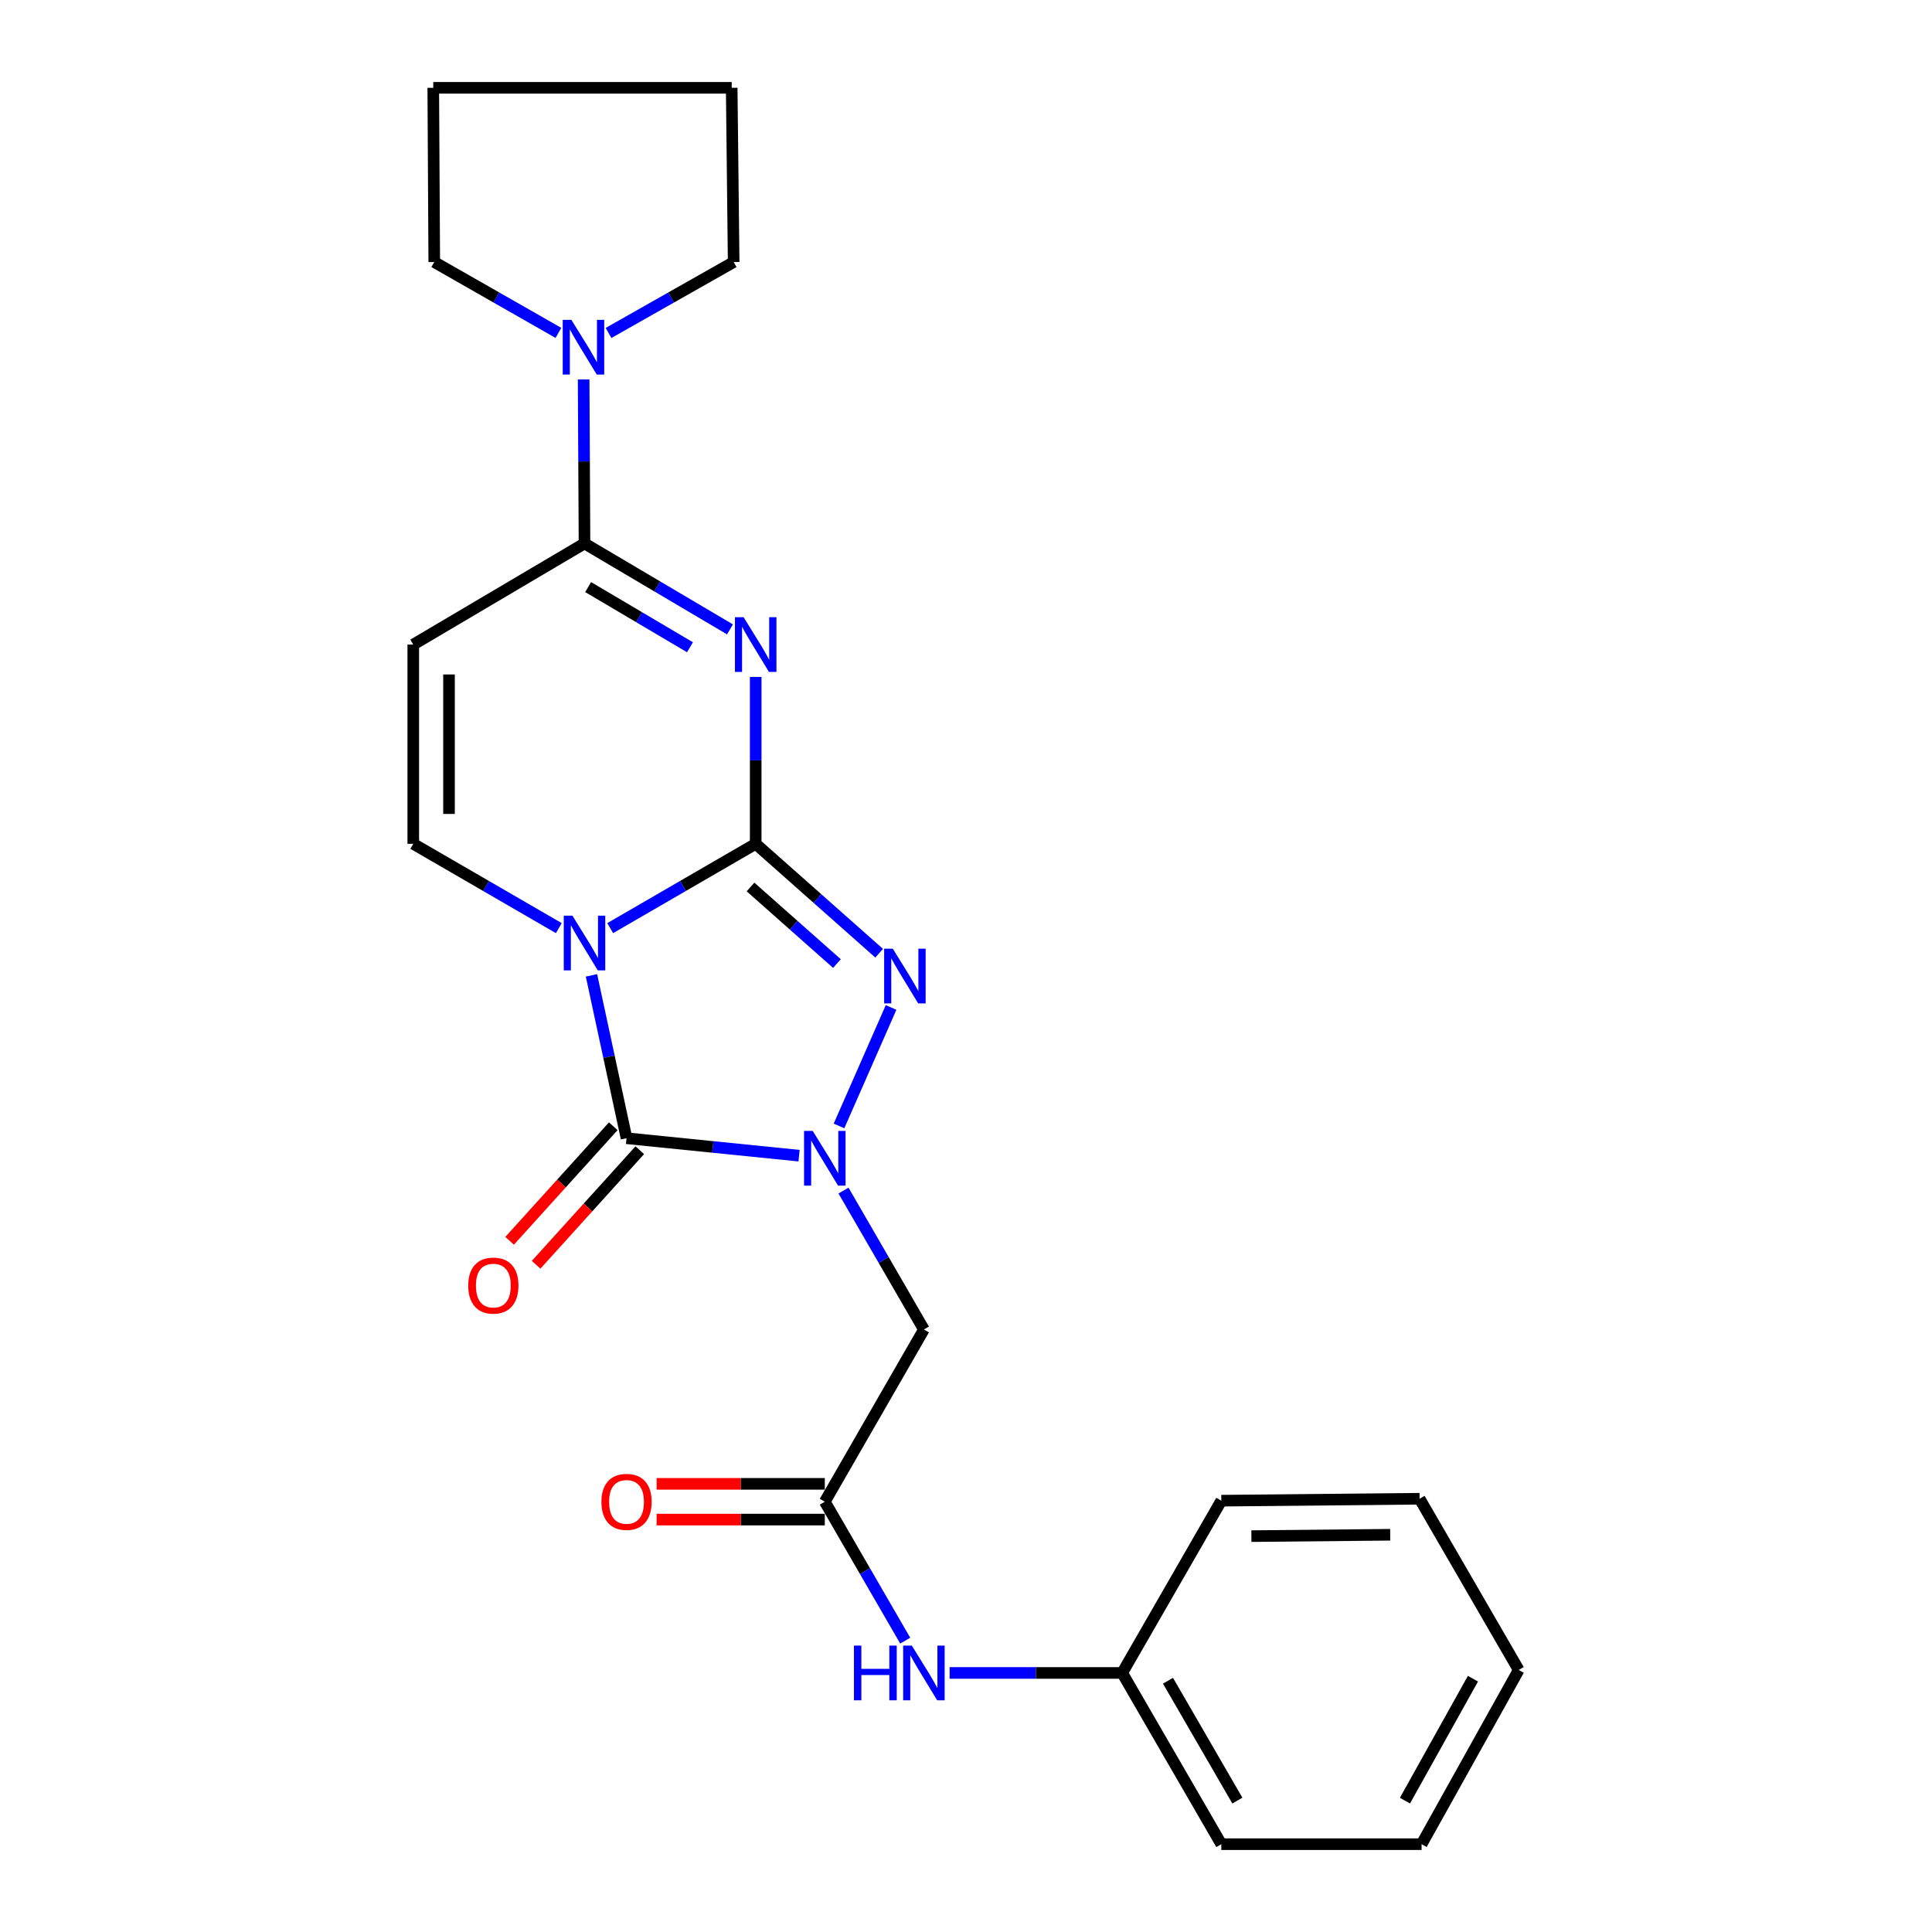 <?xml version='1.0' encoding='iso-8859-1'?>
<svg version='1.1' baseProfile='full'
              xmlns='http://www.w3.org/2000/svg'
                      xmlns:rdkit='http://www.rdkit.org/xml'
                      xmlns:xlink='http://www.w3.org/1999/xlink'
                  xml:space='preserve'
width='1000px' height='1000px' viewBox='0 0 1000 1000'>
<!-- END OF HEADER -->
<rect style='opacity:1.0;fill:#FFFFFF;stroke:none' width='1000' height='1000' x='0' y='0'> </rect>
<path class='bond-0' d='M 391.147,436.762 L 353.493,458.578' style='fill:none;fill-rule:evenodd;stroke:#000000;stroke-width:6px;stroke-linecap:butt;stroke-linejoin:miter;stroke-opacity:1' />
<path class='bond-0' d='M 353.493,458.578 L 315.838,480.395' style='fill:none;fill-rule:evenodd;stroke:#0000FF;stroke-width:6px;stroke-linecap:butt;stroke-linejoin:miter;stroke-opacity:1' />
<path class='bond-1' d='M 391.147,436.762 L 391.147,393.566' style='fill:none;fill-rule:evenodd;stroke:#000000;stroke-width:6px;stroke-linecap:butt;stroke-linejoin:miter;stroke-opacity:1' />
<path class='bond-1' d='M 391.147,393.566 L 391.147,350.371' style='fill:none;fill-rule:evenodd;stroke:#0000FF;stroke-width:6px;stroke-linecap:butt;stroke-linejoin:miter;stroke-opacity:1' />
<path class='bond-4' d='M 391.147,436.762 L 423.099,465.074' style='fill:none;fill-rule:evenodd;stroke:#000000;stroke-width:6px;stroke-linecap:butt;stroke-linejoin:miter;stroke-opacity:1' />
<path class='bond-4' d='M 423.099,465.074 L 455.051,493.387' style='fill:none;fill-rule:evenodd;stroke:#0000FF;stroke-width:6px;stroke-linecap:butt;stroke-linejoin:miter;stroke-opacity:1' />
<path class='bond-4' d='M 388.466,459.099 L 410.832,478.918' style='fill:none;fill-rule:evenodd;stroke:#000000;stroke-width:6px;stroke-linecap:butt;stroke-linejoin:miter;stroke-opacity:1' />
<path class='bond-4' d='M 410.832,478.918 L 433.199,498.737' style='fill:none;fill-rule:evenodd;stroke:#0000FF;stroke-width:6px;stroke-linecap:butt;stroke-linejoin:miter;stroke-opacity:1' />
<path class='bond-3' d='M 306.143,504.844 L 315.217,546.994' style='fill:none;fill-rule:evenodd;stroke:#0000FF;stroke-width:6px;stroke-linecap:butt;stroke-linejoin:miter;stroke-opacity:1' />
<path class='bond-3' d='M 315.217,546.994 L 324.292,589.144' style='fill:none;fill-rule:evenodd;stroke:#000000;stroke-width:6px;stroke-linecap:butt;stroke-linejoin:miter;stroke-opacity:1' />
<path class='bond-6' d='M 289.237,480.396 L 251.572,458.579' style='fill:none;fill-rule:evenodd;stroke:#0000FF;stroke-width:6px;stroke-linecap:butt;stroke-linejoin:miter;stroke-opacity:1' />
<path class='bond-6' d='M 251.572,458.579 L 213.908,436.762' style='fill:none;fill-rule:evenodd;stroke:#000000;stroke-width:6px;stroke-linecap:butt;stroke-linejoin:miter;stroke-opacity:1' />
<path class='bond-5' d='M 377.834,325.767 L 340.186,303.522' style='fill:none;fill-rule:evenodd;stroke:#0000FF;stroke-width:6px;stroke-linecap:butt;stroke-linejoin:miter;stroke-opacity:1' />
<path class='bond-5' d='M 340.186,303.522 L 302.538,281.277' style='fill:none;fill-rule:evenodd;stroke:#000000;stroke-width:6px;stroke-linecap:butt;stroke-linejoin:miter;stroke-opacity:1' />
<path class='bond-5' d='M 357.13,335.018 L 330.777,319.446' style='fill:none;fill-rule:evenodd;stroke:#0000FF;stroke-width:6px;stroke-linecap:butt;stroke-linejoin:miter;stroke-opacity:1' />
<path class='bond-5' d='M 330.777,319.446 L 304.423,303.875' style='fill:none;fill-rule:evenodd;stroke:#000000;stroke-width:6px;stroke-linecap:butt;stroke-linejoin:miter;stroke-opacity:1' />
<path class='bond-2' d='M 434.272,582.786 L 461.217,521.468' style='fill:none;fill-rule:evenodd;stroke:#0000FF;stroke-width:6px;stroke-linecap:butt;stroke-linejoin:miter;stroke-opacity:1' />
<path class='bond-8' d='M 436.596,616.242 L 457.405,652.192' style='fill:none;fill-rule:evenodd;stroke:#0000FF;stroke-width:6px;stroke-linecap:butt;stroke-linejoin:miter;stroke-opacity:1' />
<path class='bond-8' d='M 457.405,652.192 L 478.215,688.142' style='fill:none;fill-rule:evenodd;stroke:#000000;stroke-width:6px;stroke-linecap:butt;stroke-linejoin:miter;stroke-opacity:1' />
<path class='bond-24' d='M 413.599,598.175 L 368.945,593.66' style='fill:none;fill-rule:evenodd;stroke:#0000FF;stroke-width:6px;stroke-linecap:butt;stroke-linejoin:miter;stroke-opacity:1' />
<path class='bond-24' d='M 368.945,593.66 L 324.292,589.144' style='fill:none;fill-rule:evenodd;stroke:#000000;stroke-width:6px;stroke-linecap:butt;stroke-linejoin:miter;stroke-opacity:1' />
<path class='bond-11' d='M 317.434,582.938 L 290.605,612.587' style='fill:none;fill-rule:evenodd;stroke:#000000;stroke-width:6px;stroke-linecap:butt;stroke-linejoin:miter;stroke-opacity:1' />
<path class='bond-11' d='M 290.605,612.587 L 263.776,642.235' style='fill:none;fill-rule:evenodd;stroke:#FF0000;stroke-width:6px;stroke-linecap:butt;stroke-linejoin:miter;stroke-opacity:1' />
<path class='bond-11' d='M 331.149,595.349 L 304.32,624.998' style='fill:none;fill-rule:evenodd;stroke:#000000;stroke-width:6px;stroke-linecap:butt;stroke-linejoin:miter;stroke-opacity:1' />
<path class='bond-11' d='M 304.32,624.998 L 277.491,654.646' style='fill:none;fill-rule:evenodd;stroke:#FF0000;stroke-width:6px;stroke-linecap:butt;stroke-linejoin:miter;stroke-opacity:1' />
<path class='bond-7' d='M 302.538,281.277 L 213.908,333.633' style='fill:none;fill-rule:evenodd;stroke:#000000;stroke-width:6px;stroke-linecap:butt;stroke-linejoin:miter;stroke-opacity:1' />
<path class='bond-9' d='M 302.538,281.277 L 302.314,238.838' style='fill:none;fill-rule:evenodd;stroke:#000000;stroke-width:6px;stroke-linecap:butt;stroke-linejoin:miter;stroke-opacity:1' />
<path class='bond-9' d='M 302.314,238.838 L 302.091,196.399' style='fill:none;fill-rule:evenodd;stroke:#0000FF;stroke-width:6px;stroke-linecap:butt;stroke-linejoin:miter;stroke-opacity:1' />
<path class='bond-25' d='M 213.908,436.762 L 213.908,333.633' style='fill:none;fill-rule:evenodd;stroke:#000000;stroke-width:6px;stroke-linecap:butt;stroke-linejoin:miter;stroke-opacity:1' />
<path class='bond-25' d='M 232.405,421.293 L 232.405,349.102' style='fill:none;fill-rule:evenodd;stroke:#000000;stroke-width:6px;stroke-linecap:butt;stroke-linejoin:miter;stroke-opacity:1' />
<path class='bond-10' d='M 478.215,688.142 L 426.918,777.286' style='fill:none;fill-rule:evenodd;stroke:#000000;stroke-width:6px;stroke-linecap:butt;stroke-linejoin:miter;stroke-opacity:1' />
<path class='bond-15' d='M 289.04,172.304 L 256.905,153.97' style='fill:none;fill-rule:evenodd;stroke:#0000FF;stroke-width:6px;stroke-linecap:butt;stroke-linejoin:miter;stroke-opacity:1' />
<path class='bond-15' d='M 256.905,153.97 L 224.77,135.636' style='fill:none;fill-rule:evenodd;stroke:#000000;stroke-width:6px;stroke-linecap:butt;stroke-linejoin:miter;stroke-opacity:1' />
<path class='bond-16' d='M 314.977,172.345 L 347.359,153.991' style='fill:none;fill-rule:evenodd;stroke:#0000FF;stroke-width:6px;stroke-linecap:butt;stroke-linejoin:miter;stroke-opacity:1' />
<path class='bond-16' d='M 347.359,153.991 L 379.741,135.636' style='fill:none;fill-rule:evenodd;stroke:#000000;stroke-width:6px;stroke-linecap:butt;stroke-linejoin:miter;stroke-opacity:1' />
<path class='bond-12' d='M 426.918,777.286 L 447.728,813.241' style='fill:none;fill-rule:evenodd;stroke:#000000;stroke-width:6px;stroke-linecap:butt;stroke-linejoin:miter;stroke-opacity:1' />
<path class='bond-12' d='M 447.728,813.241 L 468.538,849.195' style='fill:none;fill-rule:evenodd;stroke:#0000FF;stroke-width:6px;stroke-linecap:butt;stroke-linejoin:miter;stroke-opacity:1' />
<path class='bond-13' d='M 426.918,768.037 L 383.388,768.037' style='fill:none;fill-rule:evenodd;stroke:#000000;stroke-width:6px;stroke-linecap:butt;stroke-linejoin:miter;stroke-opacity:1' />
<path class='bond-13' d='M 383.388,768.037 L 339.858,768.037' style='fill:none;fill-rule:evenodd;stroke:#FF0000;stroke-width:6px;stroke-linecap:butt;stroke-linejoin:miter;stroke-opacity:1' />
<path class='bond-13' d='M 426.918,786.534 L 383.388,786.534' style='fill:none;fill-rule:evenodd;stroke:#000000;stroke-width:6px;stroke-linecap:butt;stroke-linejoin:miter;stroke-opacity:1' />
<path class='bond-13' d='M 383.388,786.534 L 339.858,786.534' style='fill:none;fill-rule:evenodd;stroke:#FF0000;stroke-width:6px;stroke-linecap:butt;stroke-linejoin:miter;stroke-opacity:1' />
<path class='bond-14' d='M 491.521,865.916 L 536.181,865.916' style='fill:none;fill-rule:evenodd;stroke:#0000FF;stroke-width:6px;stroke-linecap:butt;stroke-linejoin:miter;stroke-opacity:1' />
<path class='bond-14' d='M 536.181,865.916 L 580.841,865.916' style='fill:none;fill-rule:evenodd;stroke:#000000;stroke-width:6px;stroke-linecap:butt;stroke-linejoin:miter;stroke-opacity:1' />
<path class='bond-17' d='M 580.841,865.916 L 632.148,954.545' style='fill:none;fill-rule:evenodd;stroke:#000000;stroke-width:6px;stroke-linecap:butt;stroke-linejoin:miter;stroke-opacity:1' />
<path class='bond-17' d='M 604.545,869.943 L 640.46,931.984' style='fill:none;fill-rule:evenodd;stroke:#000000;stroke-width:6px;stroke-linecap:butt;stroke-linejoin:miter;stroke-opacity:1' />
<path class='bond-18' d='M 580.841,865.916 L 632.148,776.751' style='fill:none;fill-rule:evenodd;stroke:#000000;stroke-width:6px;stroke-linecap:butt;stroke-linejoin:miter;stroke-opacity:1' />
<path class='bond-20' d='M 224.77,135.636 L 224.256,45.455' style='fill:none;fill-rule:evenodd;stroke:#000000;stroke-width:6px;stroke-linecap:butt;stroke-linejoin:miter;stroke-opacity:1' />
<path class='bond-19' d='M 379.741,135.636 L 378.723,45.455' style='fill:none;fill-rule:evenodd;stroke:#000000;stroke-width:6px;stroke-linecap:butt;stroke-linejoin:miter;stroke-opacity:1' />
<path class='bond-22' d='M 632.148,954.545 L 735.812,954.545' style='fill:none;fill-rule:evenodd;stroke:#000000;stroke-width:6px;stroke-linecap:butt;stroke-linejoin:miter;stroke-opacity:1' />
<path class='bond-21' d='M 632.148,776.751 L 734.774,775.744' style='fill:none;fill-rule:evenodd;stroke:#000000;stroke-width:6px;stroke-linecap:butt;stroke-linejoin:miter;stroke-opacity:1' />
<path class='bond-21' d='M 647.724,795.096 L 719.562,794.391' style='fill:none;fill-rule:evenodd;stroke:#000000;stroke-width:6px;stroke-linecap:butt;stroke-linejoin:miter;stroke-opacity:1' />
<path class='bond-26' d='M 378.723,45.455 L 224.256,45.455' style='fill:none;fill-rule:evenodd;stroke:#000000;stroke-width:6px;stroke-linecap:butt;stroke-linejoin:miter;stroke-opacity:1' />
<path class='bond-23' d='M 734.774,775.744 L 786.092,864.364' style='fill:none;fill-rule:evenodd;stroke:#000000;stroke-width:6px;stroke-linecap:butt;stroke-linejoin:miter;stroke-opacity:1' />
<path class='bond-27' d='M 735.812,954.545 L 786.092,864.364' style='fill:none;fill-rule:evenodd;stroke:#000000;stroke-width:6px;stroke-linecap:butt;stroke-linejoin:miter;stroke-opacity:1' />
<path class='bond-27' d='M 727.199,932.011 L 762.395,868.884' style='fill:none;fill-rule:evenodd;stroke:#000000;stroke-width:6px;stroke-linecap:butt;stroke-linejoin:miter;stroke-opacity:1' />
<path  class='atom-1' d='M 296.278 473.94
L 305.558 488.94
Q 306.478 490.42, 307.958 493.1
Q 309.438 495.78, 309.518 495.94
L 309.518 473.94
L 313.278 473.94
L 313.278 502.26
L 309.398 502.26
L 299.438 485.86
Q 298.278 483.94, 297.038 481.74
Q 295.838 479.54, 295.478 478.86
L 295.478 502.26
L 291.798 502.26
L 291.798 473.94
L 296.278 473.94
' fill='#0000FF'/>
<path  class='atom-2' d='M 384.887 319.473
L 394.167 334.473
Q 395.087 335.953, 396.567 338.633
Q 398.047 341.313, 398.127 341.473
L 398.127 319.473
L 401.887 319.473
L 401.887 347.793
L 398.007 347.793
L 388.047 331.393
Q 386.887 329.473, 385.647 327.273
Q 384.447 325.073, 384.087 324.393
L 384.087 347.793
L 380.407 347.793
L 380.407 319.473
L 384.887 319.473
' fill='#0000FF'/>
<path  class='atom-3' d='M 420.658 585.362
L 429.938 600.362
Q 430.858 601.842, 432.338 604.522
Q 433.818 607.202, 433.898 607.362
L 433.898 585.362
L 437.658 585.362
L 437.658 613.682
L 433.778 613.682
L 423.818 597.282
Q 422.658 595.362, 421.418 593.162
Q 420.218 590.962, 419.858 590.282
L 419.858 613.682
L 416.178 613.682
L 416.178 585.362
L 420.658 585.362
' fill='#0000FF'/>
<path  class='atom-5' d='M 462.111 491.029
L 471.391 506.029
Q 472.311 507.509, 473.791 510.189
Q 475.271 512.869, 475.351 513.029
L 475.351 491.029
L 479.111 491.029
L 479.111 519.349
L 475.231 519.349
L 465.271 502.949
Q 464.111 501.029, 462.871 498.829
Q 461.671 496.629, 461.311 495.949
L 461.311 519.349
L 457.631 519.349
L 457.631 491.029
L 462.111 491.029
' fill='#0000FF'/>
<path  class='atom-10' d='M 295.743 165.539
L 305.023 180.539
Q 305.943 182.019, 307.423 184.699
Q 308.903 187.379, 308.983 187.539
L 308.983 165.539
L 312.743 165.539
L 312.743 193.859
L 308.863 193.859
L 298.903 177.459
Q 297.743 175.539, 296.503 173.339
Q 295.303 171.139, 294.943 170.459
L 294.943 193.859
L 291.263 193.859
L 291.263 165.539
L 295.743 165.539
' fill='#0000FF'/>
<path  class='atom-12' d='M 242.351 665.409
Q 242.351 658.609, 245.711 654.809
Q 249.071 651.009, 255.351 651.009
Q 261.631 651.009, 264.991 654.809
Q 268.351 658.609, 268.351 665.409
Q 268.351 672.289, 264.951 676.209
Q 261.551 680.089, 255.351 680.089
Q 249.111 680.089, 245.711 676.209
Q 242.351 672.329, 242.351 665.409
M 255.351 676.889
Q 259.671 676.889, 261.991 674.009
Q 264.351 671.089, 264.351 665.409
Q 264.351 659.849, 261.991 657.049
Q 259.671 654.209, 255.351 654.209
Q 251.031 654.209, 248.671 657.009
Q 246.351 659.809, 246.351 665.409
Q 246.351 671.129, 248.671 674.009
Q 251.031 676.889, 255.351 676.889
' fill='#FF0000'/>
<path  class='atom-13' d='M 441.995 851.756
L 445.835 851.756
L 445.835 863.796
L 460.315 863.796
L 460.315 851.756
L 464.155 851.756
L 464.155 880.076
L 460.315 880.076
L 460.315 866.996
L 445.835 866.996
L 445.835 880.076
L 441.995 880.076
L 441.995 851.756
' fill='#0000FF'/>
<path  class='atom-13' d='M 471.955 851.756
L 481.235 866.756
Q 482.155 868.236, 483.635 870.916
Q 485.115 873.596, 485.195 873.756
L 485.195 851.756
L 488.955 851.756
L 488.955 880.076
L 485.075 880.076
L 475.115 863.676
Q 473.955 861.756, 472.715 859.556
Q 471.515 857.356, 471.155 856.676
L 471.155 880.076
L 467.475 880.076
L 467.475 851.756
L 471.955 851.756
' fill='#0000FF'/>
<path  class='atom-14' d='M 311.292 777.366
Q 311.292 770.566, 314.652 766.766
Q 318.012 762.966, 324.292 762.966
Q 330.572 762.966, 333.932 766.766
Q 337.292 770.566, 337.292 777.366
Q 337.292 784.246, 333.892 788.166
Q 330.492 792.046, 324.292 792.046
Q 318.052 792.046, 314.652 788.166
Q 311.292 784.286, 311.292 777.366
M 324.292 788.846
Q 328.612 788.846, 330.932 785.966
Q 333.292 783.046, 333.292 777.366
Q 333.292 771.806, 330.932 769.006
Q 328.612 766.166, 324.292 766.166
Q 319.972 766.166, 317.612 768.966
Q 315.292 771.766, 315.292 777.366
Q 315.292 783.086, 317.612 785.966
Q 319.972 788.846, 324.292 788.846
' fill='#FF0000'/>
</svg>
